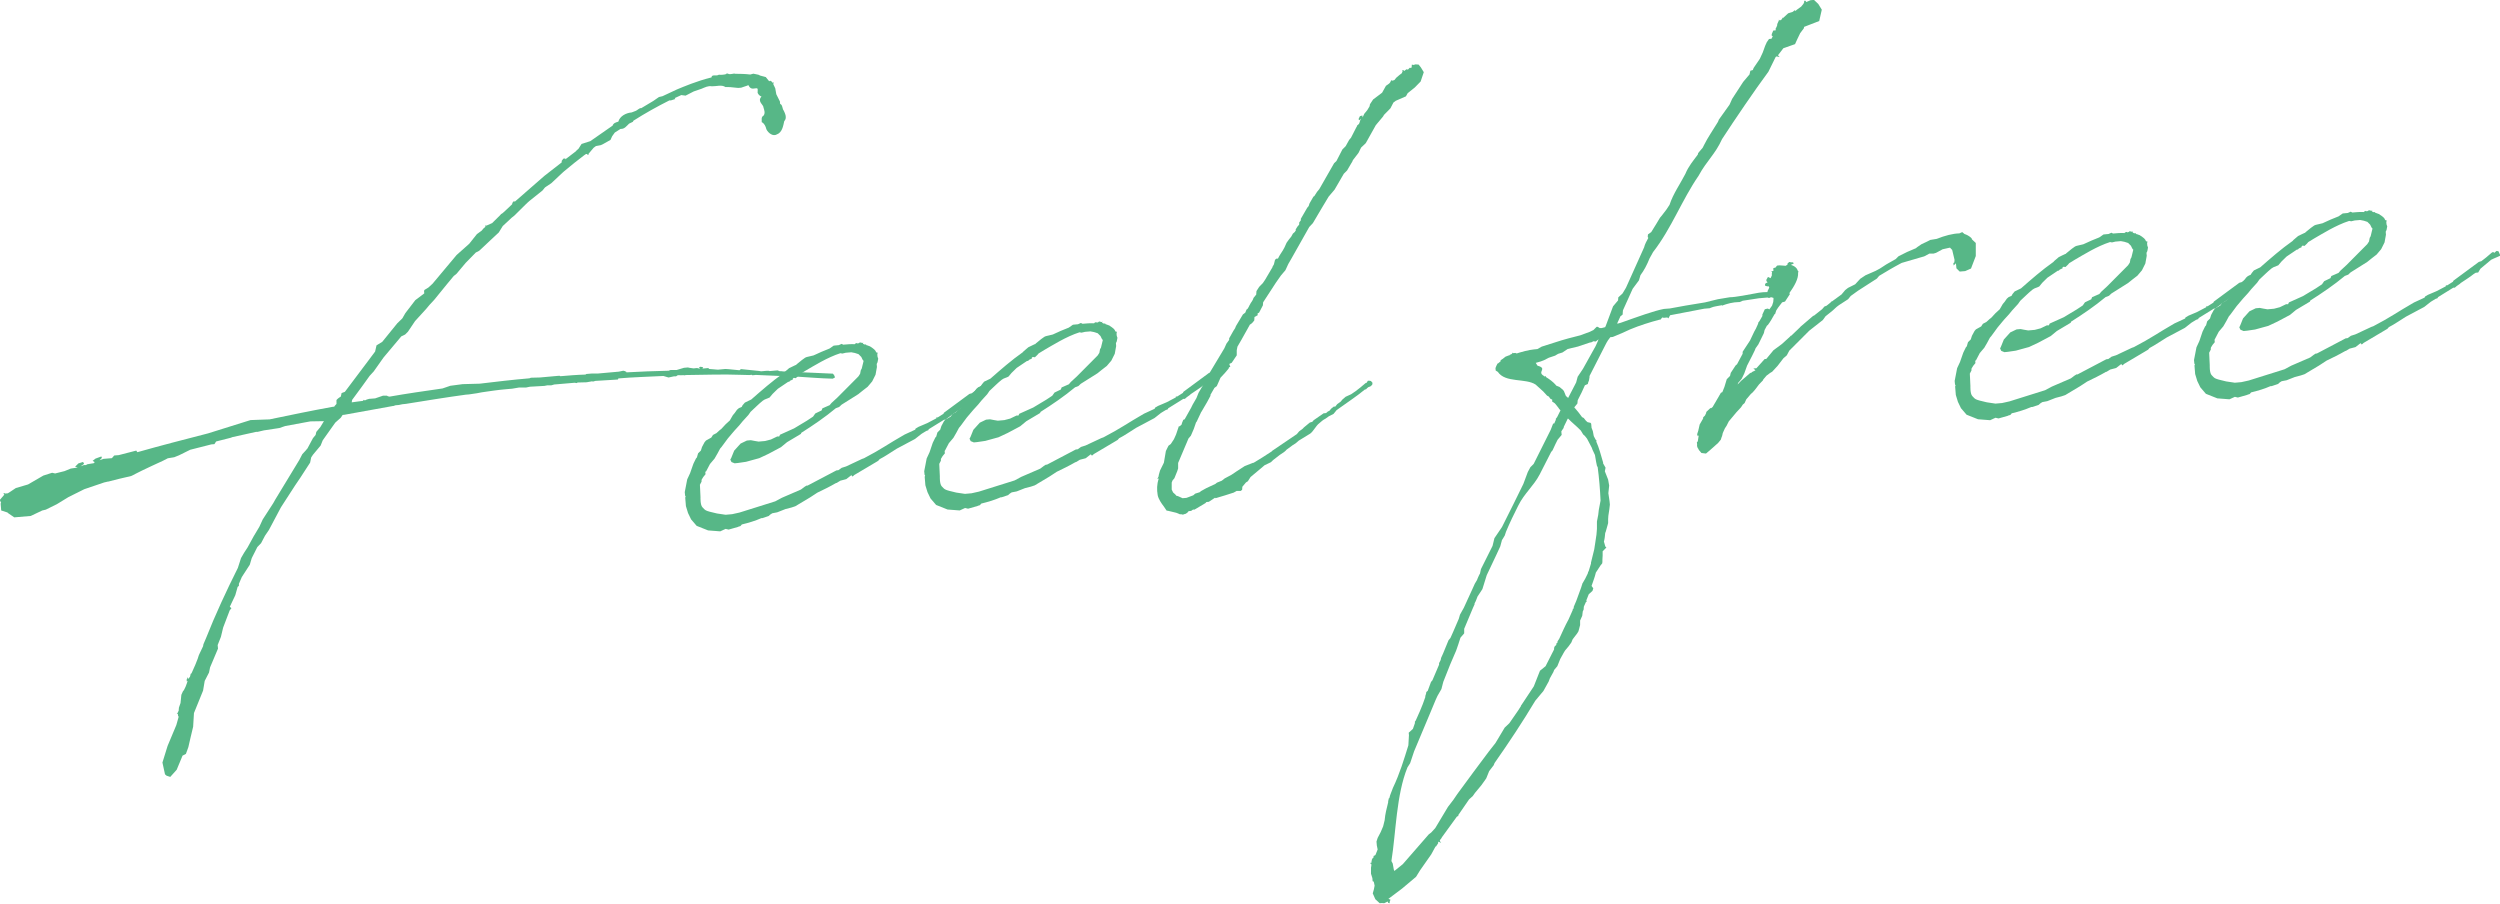 <?xml version="1.0" encoding="UTF-8"?><svg xmlns="http://www.w3.org/2000/svg" viewBox="0 0 214.13 77.41" width="214.13" height="77.41"><defs><style>.d{opacity:.7;}.e{fill:#109954;}</style></defs><g id="a"/><g id="b"><g id="c"><g class="d"><g><path class="e" d="M11.77,38.73c1.97-.56,3.99-1.08,6.05-1.61l3.64-1.14,1.63-.06c1.78-.37,3.55-.74,5.37-1.07l.17-.02c.04-.09,.12-.14,.19-.23v-.34l.09-.09,.12-.1,.16-.1,.06-.26v-.04l.29-.11,1.97-2.62,.62-.83,.12-.53,.49-.3,1.28-1.58,.44-.43,.26-.45,.85-1.11,.77-.58-.02-.21,.04-.09,.33-.2,.36-.33,2.06-2.46,1.08-.96,.66-.83,.4-.29,.16-.19,.16-.14v-.09l.03-.05,.05,.04,.5-.22,.67-.66,.12-.14h.04c.32-.25,.56-.53,.88-.81l.03-.13,.12-.14,.09,.04,2.52-2.2,1.49-1.16v-.13l.14-.19,.17-.02v.08l.89-.68,.08-.09,.16-.14,.26-.41,.75-.24,1.91-1.33c.07-.22,.28-.28,.49-.34,.13-.48,.67-.75,1.14-.79l.29-.11c.21-.06,.36-.29,.54-.26l1.02-.61,.49-.34,.3-.07,1.24-.58c.54-.22,1.66-.71,2.96-1.03,.02-.3,.42-.08,.63-.23,.22,.02,.47,0,.64-.06v-.04h.12c.23,.14,.47-.05,.65,.02,.43,0,.86,.01,1.25,.06h.04l.25-.07,.44,.09,.14,.07,.49,.13,.29,.36,.08-.05,.13,.07,.1,.12,.04-.05,.05,.04-.04,.05v.09l.06,.12,.1,.21,.09,.51,.31,.62,.02,.21c.22,.07,.17,.42,.31,.58,.1,.21,.31,.62,.04,.9-.09,.4-.17,.96-.63,1.13-.33,.2-.74-.11-.9-.44-.06-.25-.17-.5-.4-.61,.02-.22-.08-.42,.17-.57,.15-.23,.04-.48-.02-.69,.02-.22-.56-.51-.17-.93-.18-.07-.27-.19-.33-.32,.02-.26,.01-.34-.03-.38-.18-.07-.54,.22-.76-.28l-.12,.05-.5,.17-.26,.02-.7-.07h-.04c-.13,.01-.26-.02-.34,0-.32-.23-.78-.06-1.17-.07-.31-.06-.59,.09-.88,.21l-.67,.23-.7,.36-.39-.05s-.04,.05-.08,.05l-.46,.21,.05,.08-.38,.12h-.13c-1.07,.54-2.06,1.09-3.08,1.74l-.04,.09-.33,.16c-.2,.19-.39,.46-.69,.45h-.04l-.49,.31-.23,.32-.14,.31-.62,.35-.21,.1-.42,.08-.2,.15-.43,.51v.09h-.08l-.05-.07h-.09l-.16,.11c-.57,.44-1.13,.87-1.69,1.35l-.16,.14-.96,.9-.45,.3s-.04,.05-.08,.05l-.23,.28-1.09,.87-.16,.14-.2,.19-.95,.94-.24,.19-.76,.71-.34,.55-.72,.67-.2,.19-.76,.71-.29,.15-.87,.89-.78,.93-.24,.19-.58,.7-1.09,1.34-.39,.42-.31,.37-.94,1.03-.61,.91-.24,.24-.33,.16-1.52,1.81-.84,1.19-.35,.38-.69,.96-.81,1.1-.03,.17v.04c.3-.03,.64-.1,.98-.13v-.04l.04-.05,.05,.04h.09l.12-.06,.21-.06,.51-.04,.67-.23h.34l.09,.05,.13,.03c1.48-.26,3.01-.48,4.54-.7l.67-.23,1.06-.14,1.46-.04c1.41-.17,2.85-.34,4.26-.46l.12-.05,.77-.02,1.67-.15,.09,.04c.68-.06,1.41-.12,2.14-.14l.08-.05,.47-.04h.52l1.79-.16,.38-.08,.13,.03,.14,.07v.04c1.2-.06,2.4-.12,3.61-.14l.17-.06h.52l.63-.19,.34-.03,.13,.03,.35,.05,.3-.03,.26,.06-.09-.12,.12-.05,.18,.03,.05,.04v.04h-.12l.13,.04,.43-.04,.09,.08,.74,.06,.64-.06,.3,.02,.91,.09,.12-.1,1.56,.16s.13,.03,.17,.03l.43-.04c.09,0,.21-.02,.3,.02l.68-.06,.18,.07h.13l.17,.02,4.23,.19h.04v.04l.05,.04h.04v.08l.05,.04v.17h-.07c-.04,.05-.08,.06-.12,.06-1.17-.03-2.12-.12-2.98-.17l-.17,.02s-.09,0-.13-.03l-3.28-.14-.3,.03s-.05-.04-.05-.04l-.21,.02-.78-.02c-1.38-.05-2.8-.01-4.69,.02l-.08,.05v-.04h-.05c-.17,.02-.34,0-.52,0l-.16,.1h-.17l-.47,.1-.44-.13c-1.33,.07-2.62,.1-3.86,.21l-.03,.09-.26,.02-1.67,.1-.25,.07v-.04l-.51,.09-.77,.02-.08,.05-.17-.03-1.75,.15-.25,.07h-.34l-.25,.05-1.24,.07-.34,.07h-.6l-.59,.1-.47,.04c-.73,.06-1.45,.17-2.13,.27l-.42,.08-.68,.1-.26,.02c-1.7,.23-3.44,.52-5.14,.79l-.3,.03c-.21,.06-.38,.08-.59,.09l-.17,.06h-.04l-4.15,.75-.17,.02-.15,.23-.48,.43-1.07,1.51-.18,.45-.66,.79-.15,.23-.09,.44-.83,1.28-.46,.68-1.21,1.87-1.03,1.94-.34,.5-.33,.63-.32,.33-.48,.95-.17,.57-.68,1.05-.25,.58v.17l-.11,.1-.2,.71-.47,.99,.14,.12-.15,.19-.56,1.47-.19,.79-.28,.71,.03,.3-.68,1.61-.09,.44-.37,.72-.14,.83-.78,1.92-.07,1.17-.22,.92-.19,.83-.21,.58-.29,.15-.11,.27-.39,.94-.55,.61-.31-.1-.14-.12-.22-1.01,.44-1.42,.75-1.79,.2-.71-.05-.08-.02-.17h-.08v-.04h.04l.04-.09,.07-.14,.02-.26,.14-.4,.07-.7,.14-.31,.08-.09,.15-.31,.1-.27,.07-.22-.08,.05v-.17l.06-.14,.04-.05v.17l.17-.19,.03-.09,.03-.13v-.04l.08-.05,.32-.72,.21-.53,.1-.31,.36-.76,.03-.17,.21-.49c.81-2.05,1.75-4.07,2.74-6.05l.27-.84,.26-.45,.3-.46,.52-.95,.49-.82,.29-.63,.91-1.41,.15-.27,2.07-3.41,.26-.5,.35-.38s.04-.09,.08-.09l.48-.9,.23-.28,.06-.26,.35-.42,.3-.5-1.16,.02-2.16,.4-.5,.17-1.32,.2-.55,.13h-.13l-2.03,.45-.12,.05-1.26,.32-.15,.23-.26,.02-1.81,.46-.95,.47-.42,.17-.55,.09-.41,.21-.91,.42c-2.98,1.38-.6,.53-3.79,1.37h-.04l-.3,.07-1.71,.58-1.36,.68-.98,.6-.95,.47-.3,.07-.99,.47-1.41,.12-.5-.34-.09-.08-.53-.17-.05-.6,.04-.05-.11-.25,.39-.46-.09-.08,.08-.05,.09,.04,.21-.02,.24-.15,.45-.3,1.05-.31,1.31-.76,.75-.24,.26,.06,.8-.2,.54-.22,.59-.09-.22-.07,.28-.28,.38-.12,.09,.08v.09l-.28,.2,.29-.11h.17l.12-.07,.55-.09,.08-.09-.18-.11,.24-.19,.46-.17h.08v.12l-.19,.19,.33-.12,.73-.06,.2-.23,.38-.03,1.51-.39,.05,.08Z"/><path class="e" d="M60.41,40.41l.02,.21-.19,.23-.11,.18s-.04,.05-.04,.09v.13l-.14,.27,.05,1.07s-.03,.65,.16,.85c.28,.28,.15,.29,1.25,.54l.74,.11,.56-.05,.63-.14,3.06-.96,.58-.31,1.62-.7,.32-.24,.16-.1h.09l2.47-1.3,.17-.02,.28-.2,.38-.12,1.36-.64,.17-.06c1.48-.77,2.04-1.21,3.48-2.03l.91-.42,.03-.09,.25-.15,.75-.32,.78-.41v-.08h.12l.49-.31,.04-.09,2.18-1.61,.21-.06c.28-.2,.56-.44,.88-.72,.08-.09,.21-.06,.26,.02v-.04l.16-.14,.18,.03,.16,.37-.21,.1-.37,.16-.21,.1-.92,.77-.19,.32-.21,.02-.16,.1c-.36,.29-.77,.54-1.14,.79l-.04,.05-.28,.2-.16,.14h-.13l-1.31,.81-.04,.09-.17,.06-.33,.2-.08,.05-.56,.44-1.56,.83c-.49,.3-.98,.65-1.47,.9l-.12,.14-2.04,1.21-.16,.14-.1-.12-.44,.34-.5,.13-.33,.2h-.04c-.53,.31-1.07,.57-1.61,.83l-.61,.4-1.27,.76-.33,.11-.51,.13-.71,.28-.42,.08-.16,.1-.16,.14-.54,.18h-.08c-.5,.22-1.08,.4-1.67,.54l-.12,.14-.21,.06h.04l-.84,.24-.26-.06-.46,.21-1.04-.08-.98-.39-.48-.56-.26-.54-.18-.59-.06-.73,.04-.09-.05-.08-.03-.3,.21-1.09,.25-.54,.28-.8,.22-.45,.08-.09,.1-.35,.24-.24,.1-.31,.22-.41,.12-.14,.45-.25,.15-.23,.29-.15,.32-.29,.08-.05,.39-.42,.36-.33,.26-.45,.16-.19,.19-.27,.16-.14,.25-.11,.07-.14,.2-.23,.33-.16,.21-.1c.88-.77,1.8-1.58,2.77-2.26l.08-.09,.4-.34,.54-.26s.08,0,.08-.05l.48-.39,.28-.2,.12-.05,.59-.14c.46-.21,.91-.42,1.37-.59l.36-.25,.43-.04,.25-.11,.13,.07c.34-.03,.68-.06,.99-.04l.04-.05,.13-.05,.09,.04,.13-.05,.04-.05,.26,.06v-.04h.04l-.04,.09,.14,.07h.13l.05,.07h.04l.27,.1,.05,.04c.23,.15,.41,.27,.47,.47l.13,.03-.04,.09h.04l-.04,.04,.02,.21,.06,.17-.06,.31-.07,.14,.02,.26-.12,.66-.29,.58-.39,.46-.44,.34-.36,.29-1.43,.9-.2,.19-.29,.11c-.92,.77-1.94,1.46-2.96,2.11l-.03,.09-1.19,.71-.52,.43-1.07,.57-.79,.37-1.13,.31-.68,.1-.3,.03-.27-.11-.1-.21,.08-.14,.25-.62,.55-.61,.54-.26,.34-.03,.31,.06,.35,.06,.56-.05,.5-.13,.54-.26h.17l.07-.15,1.2-.54,1.1-.66,.53-.35,.19-.27,.54-.26,.07-.18,.62-.27,.16-.19,.52-.48,1.78-1.79,.15-.23,.06-.31,.08-.14,.16-.66-.05-.04-.05-.08-.1-.21-.24-.24-.31-.1-.31-.06-.47,.04-.29,.07-.17-.03c-1.13,.36-2.31,1.11-3.01,1.51l-.49,.3-.12,.14-.2,.19-.17-.03s-.04,.05-.08,.05v.09l-.24,.11-.08,.09h-.08l-.89,.6-.44,.43-.27,.32-.42,.17-.16,.1c-.36,.29-.68,.62-1.04,.95l-.19,.27-.51,.56-.27,.33-.43,.47-.55,.65-.54,.73-.12,.14-.22,.41-.26,.45-.39,.46-.33,.63Z"/><path class="e" d="M80.91,38.62l.02,.21-.19,.23-.11,.18s-.04,.05-.04,.09v.13l-.14,.27,.05,1.07s-.03,.65,.16,.85c.28,.28,.16,.29,1.25,.54l.74,.11,.56-.05,.63-.14,3.06-.96,.58-.31,1.62-.7,.32-.24,.16-.1h.09l2.47-1.3,.17-.02,.28-.2,.38-.12,1.37-.64,.17-.06c1.48-.77,2.05-1.21,3.48-2.03l.91-.42,.03-.09,.25-.15,.75-.32,.78-.41v-.08h.12l.49-.31,.04-.09,2.18-1.61,.21-.06c.28-.2,.56-.44,.88-.72,.08-.09,.21-.06,.26,.02v-.04l.16-.14,.17,.03,.16,.37-.21,.1-.37,.16-.21,.1-.92,.77-.19,.32-.21,.02-.17,.1c-.36,.29-.77,.54-1.13,.79l-.04,.05-.28,.2-.16,.14h-.13l-1.3,.81-.04,.09-.17,.06-.33,.2-.08,.05-.56,.44-1.56,.83c-.49,.3-.98,.65-1.47,.9l-.12,.14-2.04,1.21-.16,.14-.1-.12-.44,.34-.5,.13-.33,.2h-.04c-.53,.31-1.07,.57-1.61,.83l-.61,.4-1.27,.76-.33,.11-.51,.13-.71,.28-.42,.08-.16,.1-.16,.14-.54,.18h-.08c-.5,.22-1.08,.4-1.67,.54l-.12,.14-.21,.06h.04l-.84,.24-.26-.06-.46,.21-1.04-.08-.98-.39-.48-.56-.26-.54-.18-.59-.06-.73,.04-.09-.05-.08-.03-.3,.21-1.09,.25-.54,.27-.8,.22-.45,.08-.09,.1-.35,.24-.24,.1-.31,.22-.41,.12-.14,.45-.25,.15-.23,.29-.15,.32-.29,.08-.05,.39-.42,.36-.33,.26-.45,.16-.19,.19-.27,.16-.14,.25-.11,.07-.14,.19-.23,.33-.16,.21-.1c.88-.77,1.8-1.58,2.77-2.26l.08-.09,.4-.34,.54-.26s.09,0,.08-.05l.48-.39,.28-.2,.12-.05,.59-.14c.45-.21,.91-.42,1.37-.59l.36-.25,.43-.04,.25-.11,.14,.07c.34-.03,.68-.06,.99-.04l.04-.05,.12-.05,.09,.04,.13-.05,.04-.05,.26,.06v-.04h.04l-.04,.09,.14,.07h.13l.05,.07h.04l.27,.1,.05,.04c.23,.15,.41,.27,.47,.47l.13,.03-.04,.09h.04l-.04,.04,.02,.21,.06,.17-.06,.31-.07,.14,.02,.26-.12,.66-.29,.58-.39,.46-.44,.34-.36,.29-1.43,.9-.2,.19-.29,.11c-.92,.77-1.94,1.46-2.96,2.11l-.03,.09-1.19,.71-.52,.43-1.07,.57-.79,.37-1.13,.31-.68,.1-.3,.03-.27-.11-.1-.21,.08-.14,.25-.62,.55-.61,.54-.26,.34-.03,.31,.06,.35,.06,.56-.05,.5-.13,.54-.26h.17l.07-.15,1.2-.54,1.1-.66,.53-.35,.19-.27,.54-.26,.07-.18,.62-.27,.16-.19,.52-.48,1.78-1.79,.15-.23,.06-.31,.08-.14,.16-.66-.05-.04-.05-.08-.1-.21-.24-.24-.31-.1-.31-.06-.47,.04-.29,.07-.18-.03c-1.13,.36-2.31,1.11-3.01,1.51l-.49,.3-.12,.14-.2,.19-.18-.03s-.04,.05-.08,.05v.09l-.24,.11-.08,.09h-.09l-.89,.6-.44,.43-.27,.32-.42,.17-.16,.1c-.36,.29-.68,.62-1.04,.95l-.19,.28-.51,.56-.27,.33-.43,.47-.55,.65-.54,.73-.12,.14-.22,.41-.26,.45-.39,.46-.33,.63Z"/><path class="e" d="M107.34,39.66c.53-.31,1.06-.65,1.59-1l.04-.05,2.11-1.43,.19-.23,.32-.24,.08-.09,.52-.43,.21-.06,.12-.14,.85-.59,.21-.02,.16-.14,.12-.05,.16-.19,.24-.19,.09,.03,.19-.23,.28-.2,.16-.19,.28-.24,.46-.21,.37-.25c.28-.2,.56-.44,.84-.68,.04-.05,.08-.05,.12-.05l.11-.18h.13l.13,.02,.14,.16-.03,.17-.16,.14-.17,.06-.12,.1-.08,.09h-.08c-.76,.63-1.62,1.18-2.43,1.77l-.27,.33-.41,.21-.28,.2c-.21,.1-.37,.25-.53,.39-.28,.2-.5,.69-.78,.89l-.98,.6-.28,.24-.24,.15-.53,.39-.08,.09-.12,.1-.37,.25-.57,.44-.2,.19-.54,.26-.28,.24-.12,.1-.8,.67-.23,.36-.16,.1-.31,.37-.02,.26-.12,.1h-.35l-.25,.14-.75,.24-.8,.24-.05-.04-.53,.35-.21,.02-.08,.09-.94,.56h-.13l-.16,.11-.21,.02-.12,.14-.16,.1h-.04l-.17,.06-.13-.03h-.13l-.13-.06-.18-.07-.66-.16-.17-.03-.25-.37c-.19-.24-.44-.61-.51-.94-.08-.47-.08-.94,.09-1.43h-.13v-.03h.04l.07-.14,.03-.17,.1-.35,.33-.67,.17-1,.22-.45,.2-.15,.27-.41,.18-.4,.24-.71h.08l.16-.15,.03-.13,.11-.27,.12-.05,.56-1,.11-.23,.34-.59,.18-.45,.64-1.09,.07-.22,1.5-2.5,.18-.4,.23-.32v-.13l.36-.64,.15-.23,.07-.18,.6-1,.2-.15,.11-.27,.08-.05,.11-.18,.04-.09,.15-.27,.04-.05,.11-.18,.07-.18,.23-.28v-.04l.02-.26,.23-.36,.32-.33,.19-.28,.64-1.09v-.04l.11-.18,.1-.4,.12-.1h.13c.11-.24,.26-.46,.41-.69l.15-.27,.18-.4,.23-.32,.16-.19,.15-.27,.16-.14s.04-.09,.08-.09v-.13l.14-.23,.16-.19v-.17l.14-.19v-.13l.55-.95,.12-.14,.07-.22,.34-.59,.08-.05,.23-.36,.19-.23,1.27-2.22,.2-.19,.51-.99,.28-.28,.3-.54,.16-.19,.44-.86,.08-.14v-.04l.16-.14,.04-.09,.07-.22,.07-.14-.16,.14-.05-.08v-.04l.11-.23,.21-.06,.02,.17,.14-.31,.27-.33,.19-.32,.03-.17,.27-.41,.77-.58,.33-.59,.28-.2,.08-.09,.07-.14v-.04h.04l.09,.03,.17-.06,.15-.19,.28-.24,.2-.15,.07-.18-.05-.08h.13l.05,.07,.2-.15,.13,.03,.04-.05c.08-.05,.08-.14,.16-.1h.09l.03-.14v-.13h.12v.03l.21-.06,.26,.02,.19,.24,.25,.41-.27,.8-.51,.52-.6,.48-.15,.27-.87,.38-.2,.15-.26,.5-.55,.56-.08,.14-.62,.74-.86,1.54-.4,.38-.22,.45-.5,.65v.04l-.48,.82-.28,.28-.79,1.36-.51,.6-.6,1-.75,1.27-.31,.33-1.53,2.71-.26,.45-.25,.54-.39,.46-.42,.6-1.1,1.69-.02,.26-.33,.63-.12,.05v.17l-.27,.15-.02,.3-.16,.19-.16,.14h-.04l-.71,1.27-.37,.64-.06,.31v.43l-.12,.18-.31,.46-.21,.1-.05,.39-.31,.37-.39,.42-.32,.72-.2,.15-.34,.59v.09l-.29,.54-.45,.77s0,.04-.04,.05l-.4,.85s-.08,.09-.08,.14l-.17,.49-.25,.58-.2,.23-.89,2.1v.47l-.07,.22-.25,.62-.16,.19-.07,.18v.6l.12,.25,.18,.16,.1,.12,.13,.03,.4,.18,.34-.03,.58-.22,.16-.14,.38-.12,.12-.1,.45-.25,.79-.37,.12-.1,.42-.17,.24-.19,.58-.31,.37-.25,.77-.5,.71-.28h.04Z"/><path class="e" d="M136.16,32.23l-.06,.35-.07,.18-.03,.13-.25,.11c-.18,.4-.36,.81-.58,1.21l-.04,.09-.02,.26-.23,.28s-.04,.05-.04,.05c.24,.28,.48,.56,.67,.84l.14,.07,.19,.24,.14,.12,.26,.06,.05,.08,.03,.34,.11,.29,.08,.42,.15,.29,.1,.12-.04,.05c.26,.58,.4,1.17,.59,1.8v.08l.21,.37-.06,.31,.28,.71,.09,.51-.07,.65,.1,.68,.03,.3-.05,.43-.08,.52-.02,.3v.34l-.21,.75-.04,.09c-.02,.22-.04,.48-.11,.74l.12,.42,.09,.08-.08,.09-.24,.24v.35l-.02,.39v.17l-.02,.13-.12,.14-.42,.64c-.09,.4-.24,.75-.37,1.15l.15,.2-.07,.22-.32,.29-.21,.53,.05,.08-.08,.05-.18,.4-.02,.26-.07,.14-.05,.39-.18,.4v.39l-.14,.53-.11,.18-.39,.51-.11,.27-.23,.32-.31,.37-.11,.18-.3,.54-.25,.62-.27,.32-.07,.18-.3,.54-.1,.27-.45,.81-.7,.84c-1.09,1.82-2.27,3.6-3.49,5.34l-.07,.18-.39,.51-.25,.62-.19,.27-.23,.32-.54,.65-.19,.27-.32,.29-.88,1.28-.04,.05v.09l-.12,.05-1.27,1.75c-.04,.09-.11,.18-.19,.27v.08l.11,.16-.22-.11-.04,.05v.09l-.18,.27h-.04l-.37,.68-.96,1.37-.34,.55-1.2,1.01-1.17,.88,.18,.07-.07,.18v.13l-.12-.03-.05-.12-.33,.16-.09-.04-.04,.05v-.04l-.22,.02-.38-.35-.22-.5c.07-.22,.13-.44,.16-.66l-.08-.38v.04l-.09-.04-.02-.26-.12-.38v-.52l.03-.17v-.13l-.1-.08,.04-.05,.05,.04,.06-.31,.04-.09,.08-.05,.03-.17,.12-.05,.04-.05,.18-.45-.07-.34-.03-.34,.1-.31,.26-.5,.21-.49,.13-.53c.04-.52,.17-1,.3-1.53v-.09l.06-.26h.04c.06-.31,.21-.58,.31-.89,.58-1.21,.95-2.45,1.32-3.64l.05-.87-.02-.21,.36-.33,.17-.49v-.13l.07-.09,.36-.81c.18-.4,.32-.8,.46-1.2v-.09l.06-.18,.03-.17,.12-.1,.28-.76,.12-.14,.57-1.34v-.13l.14-.27,.03-.17,.18-.4,.46-1.12,.16-.19,.22-.49,.5-1.16,.1-.35,.33-.59,.76-1.66,.18-.4,.19-.32,.07-.18c.07-.14,.11-.27,.18-.36l.09-.4,.99-1.98,.16-.66,.65-.96,.99-1.98,.84-1.71,.38-1.02,.22-.41,.28-.28,1.46-2.92,.21-.54h.09l.14-.32v-.09l.11-.14,.29-.58c-.09-.08-.14-.16-.19-.24l-.29-.36-.23-.15v-.17l-.15-.07-.15-.2-.14-.07-.33-.36-.65-.59c-.87-.57-2.59-.12-3.24-1.09l-.18-.11-.02-.21,.07-.18,.11-.22h.04l.24-.2h-.04l.04-.09,.16-.1,.24-.19,.29-.11h.04l.04-.05,.12-.05,.08-.05v-.08h.03v.04l.26-.02,.05,.04c.08,0,.17-.02,.25-.06,.8-.24,1.14-.27,1.57-.31l.37-.21,1.67-.53,.63-.18,1.01-.26,.46-.17,.33-.12,.33-.16,.28-.28h.08l.18,.11h.17l.3-.08s0-.04,.04-.09l.63-1.69,.43-.51,.02-.26,.36-.33,.3-.5,1.55-3.45c.06-.26,.21-.54,.36-.81l-.05-.08,.02-.22,.28-.2,.45-.73,.3-.5,.16-.19,.39-.51,.27-.41c.3-.93,.92-1.8,1.36-2.66,.25-.62,.68-1.13,1.06-1.64l.03-.13,.39-.46,.11-.22c.33-.67,.79-1.32,1.2-2l.07-.18,.92-1.29,.22-.49,.95-1.46,.55-.65v-.04l.06-.26,.21-.06,.07-.18,.53-.78,.25-.54,.21-.58,.14-.31,.19-.27,.21-.02,.11-.22-.09-.04v-.13l.13-.31,.21-.02v-.17l.06-.09,.07-.18v-.09l.14-.31v-.08l.09,.08,.16-.1,.07-.14h.08l.04-.05,.36-.33,.38-.12,.2-.15,.05,.08,.08-.09,.4-.29,.19-.23,.07-.14V.07h.12l.05,.11,.37-.16,.3-.03,.37,.35,.3,.49-.22,.97-1.29,.5-.03,.13-.31,.41-.26,.54-.18,.4-1,.35-.46,.6,.14,.16-.26-.06-.08,.05-.62,1.26c-1.19,1.61-2.87,4.08-3.97,5.77-.61,1.34-1.3,1.83-2.01,3.14-1.45,2.11-2.32,4.51-3.9,6.54l-.3,.54c-.21,.53-.47,1.03-.78,1.44l-.13,.44-.54,.73-.83,1.84-.02,.22v.13l-.11,.1-.08,.05-.29,.63h.08l.25-.07c1.46-.52,2.84-1.02,3.68-1.18l.51-.04c.76-.15,1.82-.33,3.01-.52,.34-.07,.71-.19,1.1-.27,.34-.07,.68-.1,1.02-.17,.47,0,1.66-.23,2.5-.39,.34-.07,1.41-.08,1.42,0l.09,.04,.1,.21-.16,.1-1.37,.12h-.04l-1.44,.22-.25,.11h-.04c-.56,.01-1.02,.14-1.48,.31v-.04c-.38,.08-.68,.1-.93,.21l-.12,.05-.47,.04c-.59,.1-2.37,.47-2.92,.56l-.15,.27-.09-.08-.3,.03-.13-.03-.16,.19h-.08c-.8,.21-1.72,.5-2.51,.83l-.7,.32-.79,.33-.21,.02c-.16,.19-.27,.37-.34,.5l-1.47,2.88Zm-.64,17.78l.26-.45,.22-.45,.03-.13,.04-.05,.2-.66v-.08l.28-1.14,.08-.52,.11-.74,.04-.48v-.64l.11-.57,.05-.43,.15-.79c-.04-.94-.12-1.92-.25-2.9l-.05-.04-.08-.38-.1-.59-.21-.45-.06-.17-.41-.78-.19-.24-.14-.12-.2-.33c-.38-.4-.75-.67-1.08-1.02h-.04l-.33,.68-.03,.13-.04,.05-.15,.23,.03,.3-.35,.42-.18,.36-.25,.54-.12,.14-.99,1.94c-.52,.99-1.32,1.62-1.83,2.66-.37,.72-.73,1.48-1.05,2.24l-.1,.31-.19,.32s-.08,.09-.07,.14l-.13,.48-.29,.63-.87,1.84-.37,1.19-.42,.64c-.07,.18-.14,.4-.25,.58v.08l-.14,.31-.75,1.79v.39l-.32,.37-.2,.62-.17,.49-.5,1.16-.6,1.51-.16,.62-.34,.59c-.22,.45-.39,.94-.61,1.43l-1.39,3.31-.34,1.02-.23,.36c-.96,2.36-.98,5.55-1.37,7.99v.04l.11,.21,.09,.51,.05,.12,.72-.58,2.23-2.56,.2-.15,.35-.38,1.09-1.82,.46-.6,.34-.5,1.42-1.93,1.27-1.7,.58-.74,.79-1.32,.4-.38,.76-1.1,.23-.36v-.04l.04-.05,1.06-1.6,.53-1.34,.48-.39,.73-1.44v-.13l.06-.14,.12-.1,.03-.17h.04l.04-.05v-.09l.15-.23c.25-.54,.5-1.12,.8-1.66l.36-.81v-.08l.08-.05v-.13l.17-.4,.04-.09,.42-1.15,.1-.31Zm-.4-20.32l-.84,.2-.45,.3-.38,.12-.25,.15-.54,.18-.41,.21-.29,.11-.42,.12,.15,.24c.93,.26-.13,.53,.59,.9v.04l.13-.05v.08c.37,.23,.6,.42,.79,.62l.1,.12,.27,.11,.28,.23,.1,.12,.17,.42,.18,.16v.04l.7-1.35,.13-.49,.46-.69,1.08-1.94,.18-.4,.07-.18-.24,.19-.22-.02c-.12,.1-.21,.1-.29,.11l-1.04,.35Z"/><path class="e" d="M148.9,32.75l-.07,.18,.32-.33,.56-.48,.16-.14,.08-.05h.08v-.05l.33-.16-.18-.16,.26-.02,.71-.79h.13l.62-.75,.73-.54,.68-.62,.08-.09h.04l.75-.72,.04-.05,1.12-.96v.04l.73-.58,.2-.23,.17-.06,.36-.29,.08-.09h.04l.81-.59,.31-.37,.24-.19,.62-.31,.43-.47,.45-.3,.87-.38,.37-.2c.28-.2,.77-.5,1.35-.81l.24-.24,.74-.37,.75-.32,.12-.1,.37-.25,.45-.21,.29-.15,.55-.09c.71-.28,1.38-.46,1.94-.47l.25-.11,.19,.16c.22,.07,.4,.18,.54,.3,.05,.04,.09,.08,.1,.16l.33,.31v1.12l-.41,1.07-.5,.22-.47,.04-.28-.28-.04-.43-.2,.19-.02-.21,.08-.05,.02-.22-.07-.3-.13-.55-.19-.2-.63,.14-.57,.31-.21,.06h-.35l-.45,.24-.25,.07-1.68,.49c-.78,.41-1.43,.81-1.68,.96l-.25,.15-.19,.23-1.63,1.05-.61,.44-.23,.28-.77,.5-.2,.15-.36,.33-.6,.48-.23,.32-1.17,.92-1.7,1.7-.22,.41-.28,.24-.5,.65-.47,.51-.17,.1-.32,.24-.27,.32-.04,.09-.32,.33-.35,.46-.2,.23-.16,.14-.39,.46-.14,.31-.16,.14-.15,.23-.39,.42-.66,.79-.18,.36-.15,.23-.18,.4-.06,.26-.04,.09-.07,.22-.23,.28-.64,.57-.4,.34-.39-.05-.24-.28v-.04c-.1-.12-.16-.25-.13-.42l-.02-.17,.08-.09,.08-.52-.08,.09-.06-.17,.1-.31,.12-.53,.26-.45,.04-.09v-.08l.15-.14,.11-.23v-.08l.35-.33h.08l.12-.1,.45-.77,.26-.45,.12-.05,.18-.45,.2-.66,.28-.28,.06-.26,.42-.64,.12-.1,.48-.9v-.17l.63-.96,.36-.76,.15-.27,.18-.4,.03-.13,.08-.09,.26-.45v-.13l.21-.45,.25-.06,.14,.07,.23-.32,.1-.31,.02-.22v-.13l-.19-.07,.12-.14-.04,.09,.11-.18-.05-.04-.15,.23c-.19,.23-.38,.03-.4-.18l.08-.09v-.09l.02-.13,.11-.22,.03-.09-.1-.12-.04,.05-.22-.07v-.13l.07-.09,.17-.06h-.08l.08-.04h-.08l-.06-.16,.15-.27,.22,.11,.11-.23v-.17l.02-.13-.09-.04,.21-.06-.02-.21,.08-.05h.09l.16-.19,.21-.02,.3,.02,.22,.02,.16-.1v-.09l.15-.14,.17,.03h.13l.09,.07-.04,.05-.21,.1c.35,.1,.54,.3,.6,.51l.05,.04-.03,.13c.04,.51-.33,1.15-.75,1.74l.05,.08-.42,.64-.25,.07-.35,.46-.15,.23-.1,.31h-.04c-.19,.32-.37,.68-.6,.96,0,.04-.04,0-.04,0l-.22,.41-.06,.26-.15,.31-.33,.67-.23,.32-.07,.18-.22,.45-.44,.86-.24,.67-.22,.45-.19,.23-.08,.09Z"/><path class="e" d="M169.18,30.89l.02,.21-.19,.23-.11,.18s-.04,.05-.04,.09v.13l-.14,.27,.05,1.07s-.03,.65,.16,.85c.28,.28,.15,.29,1.25,.54l.74,.11,.56-.05,.63-.14,3.06-.96,.58-.31,1.62-.7,.32-.24,.16-.1h.09l2.47-1.3,.17-.02,.28-.2,.38-.12,1.36-.64,.17-.06c1.48-.77,2.05-1.21,3.48-2.03l.91-.42,.03-.09,.25-.15,.75-.32,.78-.41v-.08h.12l.49-.31,.04-.09,2.18-1.61,.21-.06c.28-.2,.56-.44,.88-.72,.08-.09,.21-.06,.26,.02v-.04l.16-.14,.18,.03,.16,.37-.21,.1-.37,.16-.21,.1-.92,.77-.19,.32-.21,.02-.16,.1c-.36,.29-.77,.54-1.14,.79l-.04,.05-.28,.2-.16,.14h-.13l-1.31,.81-.04,.09-.17,.06-.33,.2-.08,.05-.56,.44-1.56,.83c-.49,.3-.98,.64-1.47,.9l-.12,.14-2.04,1.21-.16,.14-.1-.12-.44,.34-.5,.13-.33,.2h-.04c-.53,.31-1.07,.57-1.61,.83l-.61,.4-1.27,.76-.33,.11-.5,.13-.71,.28-.42,.08-.16,.1-.16,.14-.54,.18h-.09c-.5,.22-1.08,.4-1.67,.54l-.12,.14-.21,.06h.04l-.84,.24-.26-.06-.46,.21-1.04-.08-.98-.39-.48-.56-.26-.54-.18-.59-.06-.73,.04-.09-.05-.08-.03-.3,.21-1.09,.25-.54,.28-.8,.22-.45,.08-.09,.1-.35,.24-.24,.1-.31,.22-.41,.12-.14,.45-.25,.15-.23,.29-.15,.32-.29,.08-.05,.39-.42,.36-.33,.26-.45,.16-.19,.19-.27,.16-.14,.25-.11,.07-.14,.19-.23,.33-.16,.21-.1c.88-.77,1.8-1.58,2.77-2.26l.08-.09,.4-.34,.54-.26s.08,0,.08-.05l.48-.39,.28-.2,.12-.05,.59-.14c.46-.21,.91-.42,1.37-.59l.36-.25,.43-.04,.25-.11,.13,.07c.34-.03,.68-.06,.99-.04l.04-.05,.13-.05,.09,.04,.13-.05,.04-.05,.26,.06v-.04h.04l-.04,.09,.14,.07h.13l.05,.07h.04l.27,.1,.05,.04c.23,.15,.41,.27,.47,.47l.13,.03-.04,.09h.04l-.04,.04,.02,.21,.06,.17-.06,.31-.07,.14,.02,.26-.12,.66-.29,.58-.39,.46-.44,.34-.36,.29-1.43,.9-.2,.19-.29,.11c-.92,.77-1.94,1.46-2.96,2.11l-.03,.09-1.19,.71-.52,.43-1.07,.57-.79,.37-1.13,.31-.68,.1-.3,.03-.27-.11-.1-.21,.07-.14,.25-.62,.55-.61,.54-.26,.34-.03,.31,.06,.35,.06,.56-.05,.5-.13,.54-.26h.17l.07-.15,1.2-.54,1.1-.66,.53-.35,.19-.27,.54-.26,.07-.18,.62-.27,.16-.19,.52-.48,1.78-1.79,.15-.23,.06-.31,.08-.14,.16-.66-.05-.04-.05-.08-.1-.21-.24-.24-.31-.1-.31-.06-.47,.04-.29,.07-.17-.03c-1.13,.36-2.31,1.11-3.01,1.51l-.49,.3-.12,.14-.2,.19-.17-.03s-.04,.05-.08,.05v.09l-.24,.11-.08,.09h-.08l-.89,.6-.44,.43-.27,.33-.42,.17-.16,.1c-.36,.29-.68,.62-1.04,.95l-.19,.27-.51,.56-.27,.33-.43,.47-.54,.65-.54,.74-.12,.14-.22,.41-.26,.45-.39,.46-.33,.63Z"/><path class="e" d="M189.68,29.1l.02,.21-.19,.23-.11,.18s-.04,.05-.04,.09v.13l-.14,.27,.05,1.07s-.03,.65,.16,.85c.28,.28,.16,.29,1.25,.54l.74,.11,.56-.05,.63-.14,3.06-.96,.58-.31,1.62-.7,.32-.24,.16-.1h.09l2.47-1.3,.17-.02,.28-.2,.38-.12,1.37-.64,.17-.06c1.48-.77,2.05-1.21,3.48-2.03l.91-.42,.04-.09,.25-.15,.75-.32,.78-.41v-.08h.12l.49-.31,.04-.09,2.18-1.61,.21-.06c.28-.2,.56-.44,.88-.72,.08-.09,.21-.06,.26,.02v-.04l.16-.14,.17,.03,.16,.37-.21,.1-.37,.16-.21,.1-.92,.77-.19,.32-.21,.02-.16,.1c-.36,.29-.77,.54-1.14,.79l-.04,.05-.29,.2-.16,.14h-.13l-1.31,.81-.04,.09-.17,.06-.33,.2-.08,.05-.56,.44-1.56,.83c-.49,.3-.98,.65-1.47,.9l-.12,.14-2.04,1.21-.16,.14-.1-.12-.44,.34-.5,.13-.33,.2h-.04c-.53,.31-1.07,.57-1.61,.83l-.61,.4-1.27,.76-.33,.11-.5,.13-.71,.28-.42,.08-.16,.1-.16,.14-.54,.18h-.09c-.5,.22-1.08,.4-1.67,.54l-.12,.14-.21,.06h.04l-.84,.24-.26-.06-.46,.21-1.04-.08-.98-.39-.48-.56-.26-.54-.18-.59-.06-.73,.04-.09-.05-.08-.03-.3,.21-1.09,.25-.54,.27-.8,.22-.45,.08-.09,.1-.35,.24-.24,.1-.31,.22-.41,.12-.14,.45-.26,.15-.23,.29-.15,.32-.29,.08-.05,.39-.42,.36-.33,.26-.45,.16-.19,.19-.27,.16-.14,.25-.11,.07-.14,.19-.23,.33-.16,.21-.1c.88-.77,1.8-1.58,2.77-2.26l.08-.09,.4-.34,.54-.26s.08,0,.08-.05l.48-.39,.28-.2,.12-.05,.59-.14c.45-.21,.91-.42,1.37-.59l.36-.25,.43-.04,.25-.11,.14,.07c.34-.03,.68-.06,.99-.04l.04-.05,.12-.05,.09,.04,.13-.05,.04-.05,.26,.06v-.04h.04l-.04,.08,.14,.07h.13l.05,.07h.04l.27,.1,.05,.04c.23,.15,.41,.27,.47,.47l.13,.03-.04,.09h.04l-.04,.04,.02,.21,.06,.17-.06,.31-.07,.14,.02,.26-.12,.66-.29,.58-.39,.46-.44,.34-.36,.29-1.43,.9-.2,.19-.29,.11c-.92,.77-1.94,1.46-2.96,2.11l-.03,.09-1.19,.71-.52,.43-1.07,.57-.79,.37-1.13,.31-.68,.1-.3,.03-.27-.11-.1-.21,.07-.14,.25-.62,.55-.61,.54-.26,.34-.03,.31,.06,.35,.06,.56-.05,.5-.13,.54-.26h.17l.07-.15,1.2-.54,1.1-.66,.53-.35,.19-.27,.54-.26,.07-.18,.62-.27,.16-.19,.52-.48,1.78-1.79,.15-.23,.06-.31,.08-.14,.16-.66-.05-.04-.05-.08-.1-.21-.24-.24-.31-.1-.31-.06-.47,.04-.29,.07-.18-.03c-1.13,.36-2.31,1.11-3.01,1.51l-.49,.3-.12,.14-.2,.19-.17-.03s-.04,.05-.08,.05v.09l-.24,.11-.08,.09h-.08l-.89,.6-.44,.43-.27,.32-.42,.17-.16,.1c-.36,.29-.68,.62-1.04,.95l-.19,.27-.51,.56-.27,.33-.43,.47-.55,.65-.54,.73-.12,.14-.22,.41-.26,.45-.39,.46-.33,.63Z"/></g></g></g></g></svg>